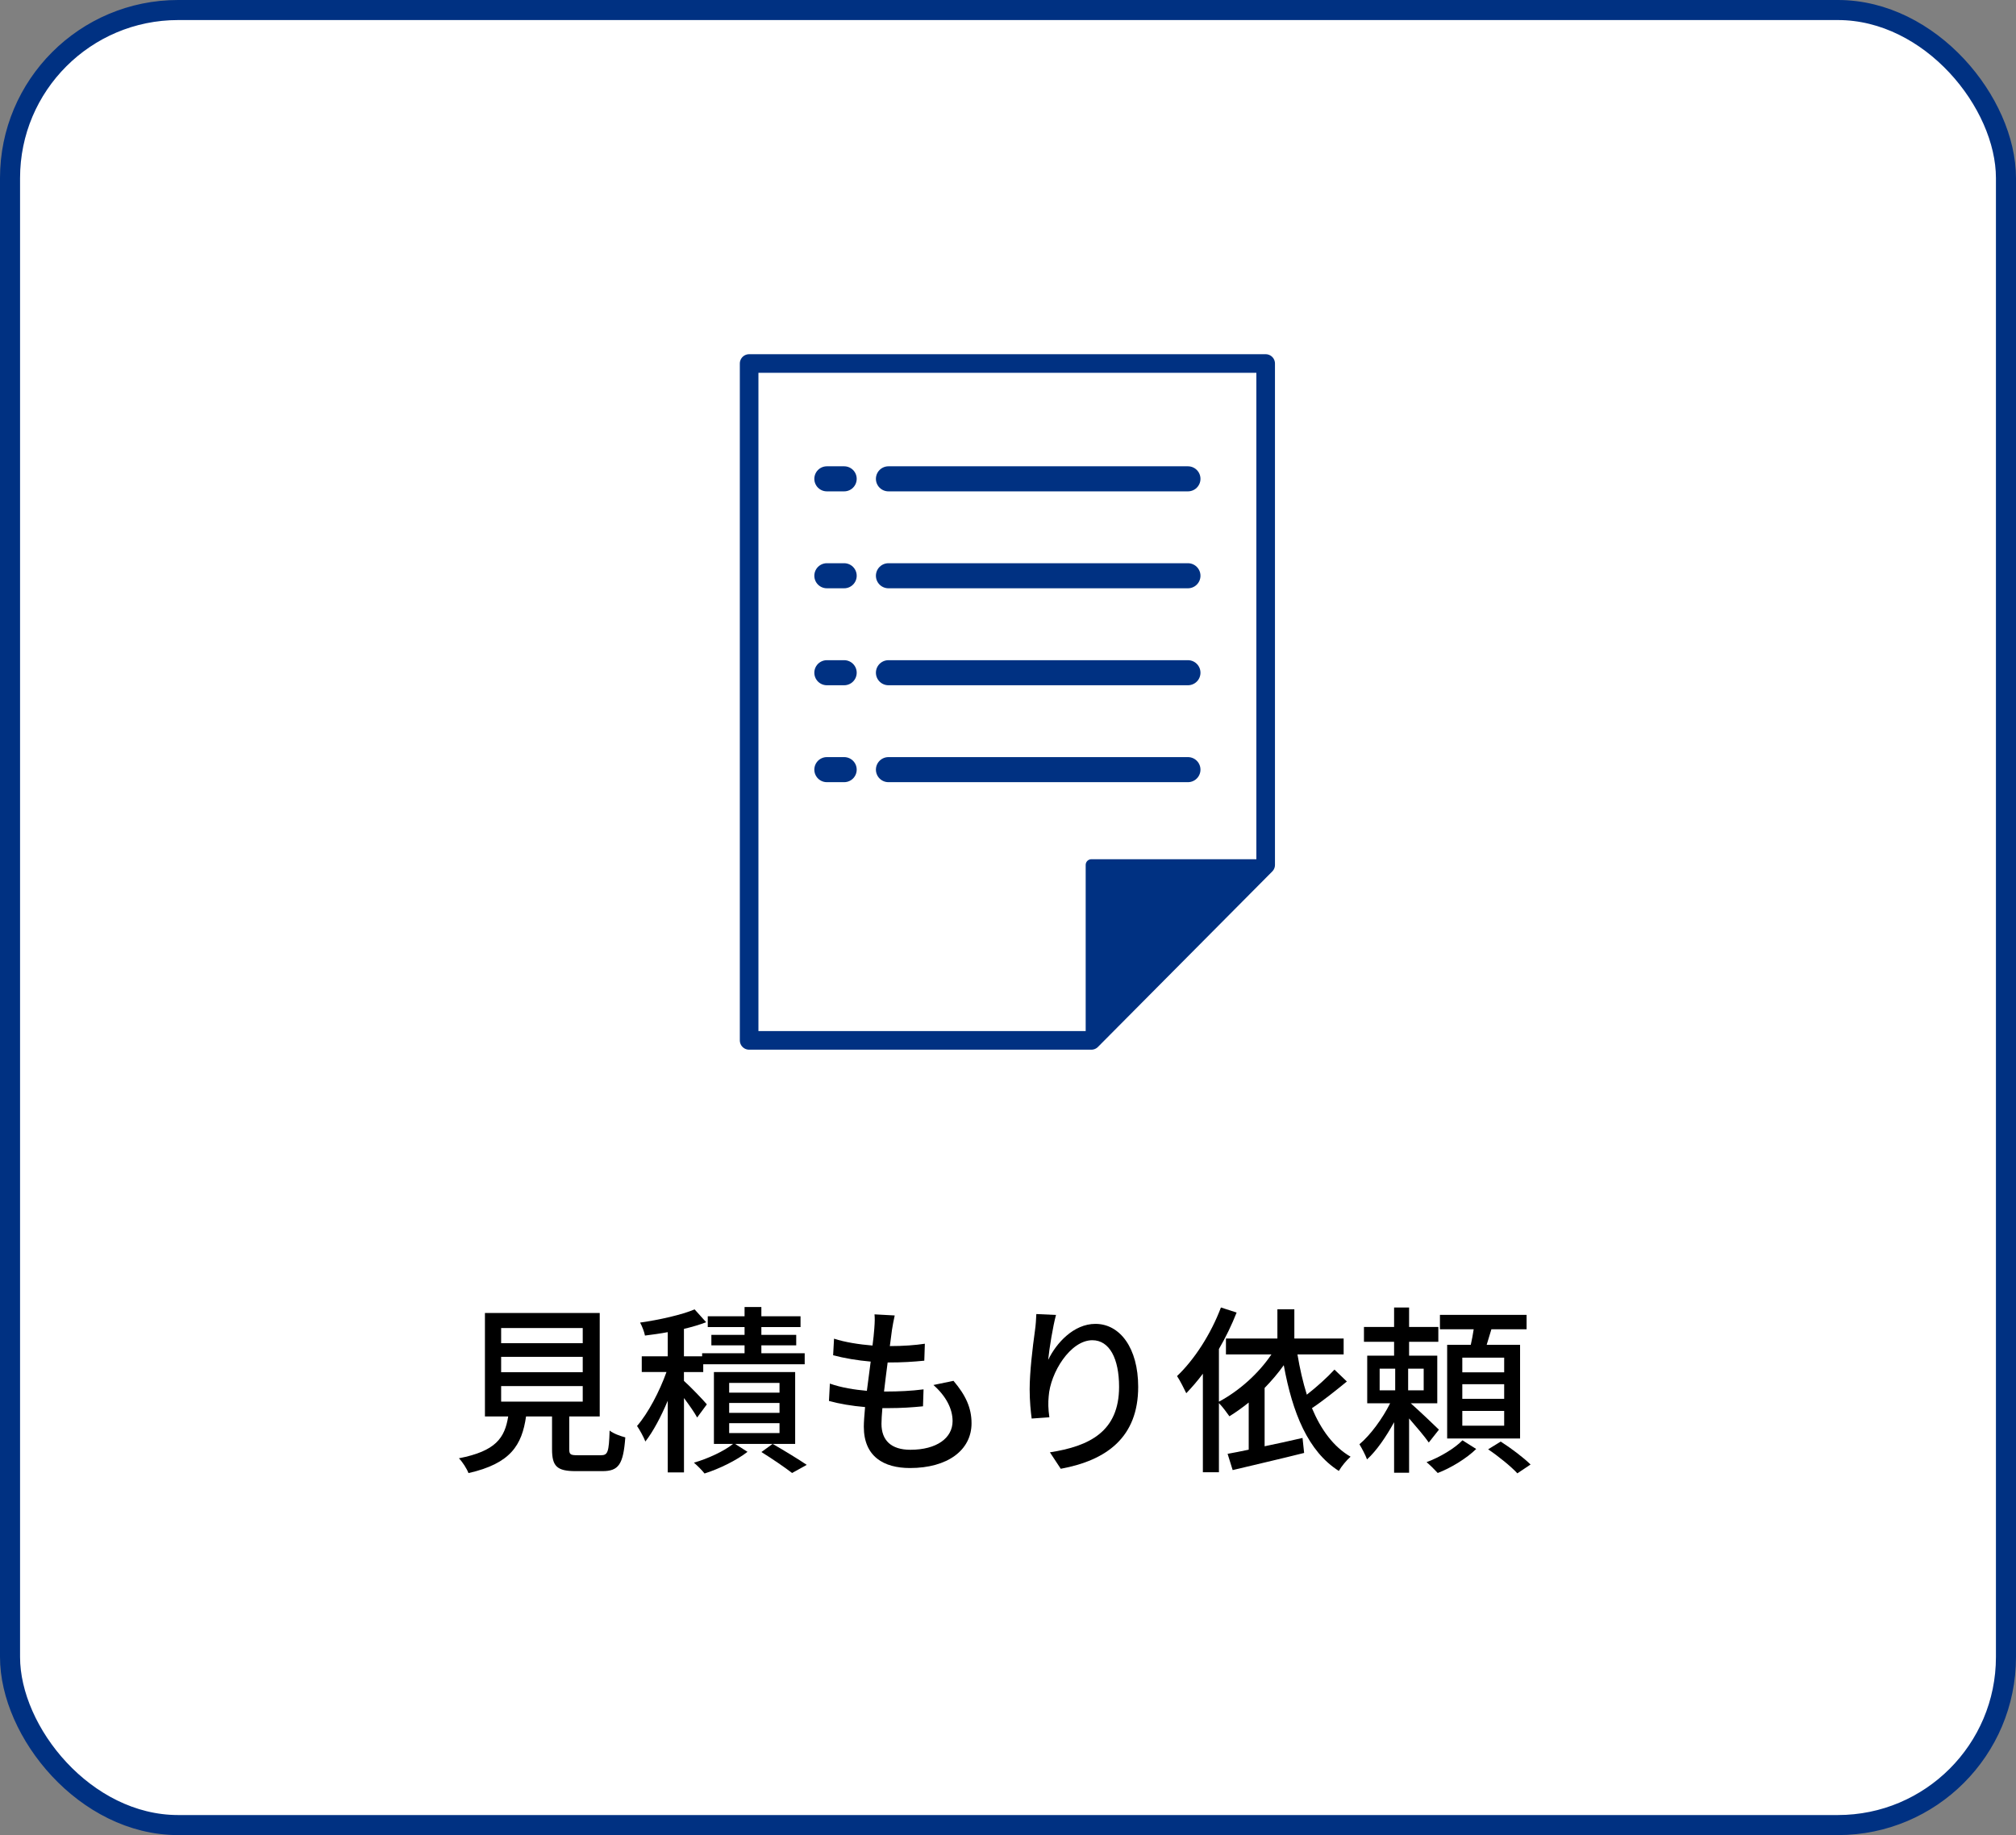 <?xml version="1.0" encoding="UTF-8"?><svg id="_レイヤー_1" xmlns="http://www.w3.org/2000/svg" viewBox="0 0 402 366"><rect x="0" y="0" width="402" height="366" fill="#808080" stroke="none"/><defs><style>.cls-1{stroke-width:3.71px;}.cls-1,.cls-2,.cls-3{stroke-linecap:round;stroke-linejoin:round;}.cls-1,.cls-2,.cls-3,.cls-4{stroke:#003182;}.cls-1,.cls-4{fill:#fff;}.cls-2{fill:#003182;stroke-width:2.26px;}.cls-3{fill:none;stroke-width:5px;}.cls-4{stroke-miterlimit:10;stroke-width:4px;}</style></defs><rect class="cls-4" x="2" y="2" width="398" height="362" rx="33.51" ry="33.51"/><path d="m119.8,290.24c1.4,0,1.62-.58,1.76-4.93.72.61,2.2,1.12,3.13,1.37-.4,5.4-1.33,6.73-4.57,6.73h-5.33c-3.78,0-4.71-1.01-4.71-4.39v-6.52h-5.18c-.83,5.72-3.06,9.39-11.48,11.3-.32-.86-1.22-2.27-1.91-2.95,7.38-1.44,9.14-4.07,9.83-8.35h-4.64v-20.63h22.89v20.63h-6.08v6.52c0,1.08.25,1.22,1.69,1.22h4.61Zm-19.87-22.35h16.27v-3.02h-16.27v3.02Zm0,5.79h16.27v-3.06h-16.27v3.06Zm0,5.87h16.27v-3.1h-16.27v3.1Z"/><path d="m139.02,282.72c-.5-.94-1.58-2.48-2.63-3.89v14.83h-3.24v-14.29c-1.33,3.17-2.92,6.16-4.46,8.13-.36-.94-1.12-2.3-1.66-3.1,2.2-2.52,4.5-6.91,5.87-10.76h-4.93v-3.13h5.18v-4.82c-1.55.29-3.1.5-4.54.68-.14-.76-.58-1.87-.97-2.59,3.85-.54,8.31-1.55,10.87-2.63l2.3,2.56c-1.3.5-2.81.94-4.43,1.33v5.47h3.63v-.61h8.46v-1.58h-6.62v-2.09h6.62v-1.55h-7.34v-2.16h7.34v-1.84h3.35v1.84h7.81v2.16h-7.81v1.55h6.95v2.09h-6.95v1.58h8.64v2.2h-20.23v1.55h-3.85v1.76c1.19,1.04,3.92,3.89,4.57,4.68l-1.94,2.63Zm19.55,5.26h-11.99l2.48,1.58c-2.16,1.69-5.69,3.42-8.57,4.32-.5-.65-1.44-1.58-2.12-2.16,2.81-.79,6.08-2.34,7.81-3.74h-3.82v-14.33h16.2v14.33Zm-3.13-12.17h-10.04v1.94h10.04v-1.94Zm0,4h-10.04v1.98h10.04v-1.98Zm0,4.03h-10.04v1.98h10.04v-1.98Zm-1.37,4.14c2.38,1.37,5.15,3.06,6.8,4.18l-2.92,1.62c-1.4-1.08-3.92-2.81-6.12-4.18l2.23-1.62Z"/><path d="m177.87,265.19c-.11.79-.25,1.91-.43,3.28,2.66,0,5.08-.18,6.98-.47l-.11,3.38c-2.23.22-4.28.36-7.24.36h-.07c-.25,1.87-.5,3.92-.72,5.79h.5c2.34,0,4.93-.11,7.38-.43l-.11,3.38c-2.2.22-4.39.36-6.73.36h-1.37c-.11,1.26-.18,2.38-.18,3.13,0,3.28,1.91,5.18,5.76,5.18,5.25,0,8.42-2.34,8.42-5.72,0-2.45-1.3-4.97-3.82-7.2l4-.83c2.41,2.84,3.6,5.36,3.6,8.46,0,5.4-4.82,8.93-12.27,8.93-5.22,0-9.21-2.27-9.21-8.24,0-.94.11-2.3.25-3.92-2.63-.22-5.15-.65-7.2-1.22l.18-3.46c2.34.83,4.93,1.22,7.38,1.44.25-1.91.5-3.92.76-5.83-2.59-.22-5.29-.68-7.49-1.26l.18-3.31c2.2.72,5,1.15,7.67,1.37.18-1.3.29-2.45.36-3.38.11-1.44.11-2.12.04-2.84l4.03.22c-.25,1.12-.4,1.98-.54,2.84Z"/><path d="m209.04,271.17c1.58-3.28,5.04-7.13,9.39-7.13,4.9,0,8.53,4.82,8.53,12.56,0,10.04-6.26,14.65-15.44,16.34l-2.16-3.28c7.88-1.22,13.79-4.14,13.79-13.07,0-5.62-1.91-9.29-5.33-9.29-4.39,0-8.39,6.48-8.71,11.23-.11,1.19-.11,2.41.14,4.14l-3.53.25c-.18-1.37-.4-3.46-.4-5.83,0-3.38.58-8.31,1.04-11.59.18-1.22.25-2.41.29-3.42l3.92.18c-.61,2.27-1.33,6.62-1.55,8.89Z"/><path d="m268.59,275.52c-2.16,1.76-4.75,3.85-6.98,5.33,1.8,4.28,4.28,7.7,7.7,9.68-.76.65-1.83,1.94-2.34,2.84-6.15-3.89-9.25-11.59-10.98-21.09-1.15,1.62-2.45,3.13-3.82,4.54v11.63c2.45-.5,5.04-1.08,7.56-1.66l.32,2.99c-5,1.26-10.37,2.48-14.25,3.42l-1.01-3.24c1.22-.22,2.66-.5,4.21-.83v-9.4c-1.26,1.01-2.56,1.94-3.85,2.74-.43-.61-1.37-1.91-2.09-2.63v13.79h-3.2v-19.65c-1.08,1.44-2.2,2.74-3.31,3.89-.36-.76-1.26-2.56-1.84-3.42,3.46-3.28,6.77-8.42,8.75-13.68l3.13,1.01c-.97,2.45-2.16,4.93-3.53,7.27v10.51c4.03-2.16,7.88-5.58,10.47-9.43h-9.07v-3.17h10.26v-5.83h3.38v5.83h9.83v3.17h-9.21c.47,2.81,1.08,5.51,1.87,8.03,1.98-1.55,4.1-3.46,5.51-5l2.48,2.38Z"/><path d="m284.9,287.69c-.79-1.15-2.48-3.13-3.92-4.79v10.83h-2.99v-10.08c-1.58,2.88-3.49,5.69-5.4,7.42-.32-.9-1.04-2.23-1.51-3.02,2.2-1.84,4.61-5.15,6.12-8.17h-4.57v-9.5h5.36v-2.77h-6.01v-2.95h6.01v-3.89h2.99v3.89h5.83v2.95h-5.83v2.77h5.62v9.5h-5.29c1.51,1.33,4.79,4.43,5.62,5.26l-2.02,2.56Zm-9.79-10.4h3.1v-4.32h-3.1v4.32Zm8.78-4.32h-3.1v4.32h3.1v-4.32Zm10.47,16.02c-1.87,1.84-5,3.78-7.67,4.79-.54-.58-1.51-1.58-2.23-2.16,2.66-.97,5.69-2.81,7.16-4.36l2.74,1.73Zm-1.08-20.77c.22-.97.43-2.09.58-3.1h-6.73v-2.88h17.28v2.88h-7.02c-.32,1.08-.65,2.12-.94,3.1h6.66v18.68h-14.54v-18.68h4.71Zm6.66,2.56h-8.35v2.92h8.35v-2.92Zm0,5.29h-8.35v2.92h8.35v-2.92Zm0,5.33h-8.35v2.95h8.35v-2.95Zm-.68,6.12c1.98,1.26,4.61,3.24,5.94,4.57l-2.63,1.76c-1.22-1.33-3.78-3.42-5.83-4.79l2.52-1.55Z"/><polygon class="cls-1" points="149.38 207.5 149.38 72.5 252.38 72.5 252.38 172.5 217.62 207.5 149.38 207.5"/><line class="cls-3" x1="177.16" y1="95.5" x2="236.88" y2="95.5"/><line class="cls-3" x1="164.88" y1="95.5" x2="168.33" y2="95.5"/><line class="cls-3" x1="177.16" y1="114.83" x2="236.88" y2="114.83"/><line class="cls-3" x1="164.88" y1="114.83" x2="168.33" y2="114.83"/><line class="cls-3" x1="177.16" y1="134.17" x2="236.88" y2="134.17"/><line class="cls-3" x1="164.88" y1="134.17" x2="168.33" y2="134.17"/><line class="cls-3" x1="177.16" y1="153.5" x2="236.88" y2="153.5"/><line class="cls-3" x1="164.88" y1="153.5" x2="168.33" y2="153.5"/><polygon class="cls-2" points="217.62 172.5 252.62 172.5 217.62 207.5 217.62 172.5"/></svg>